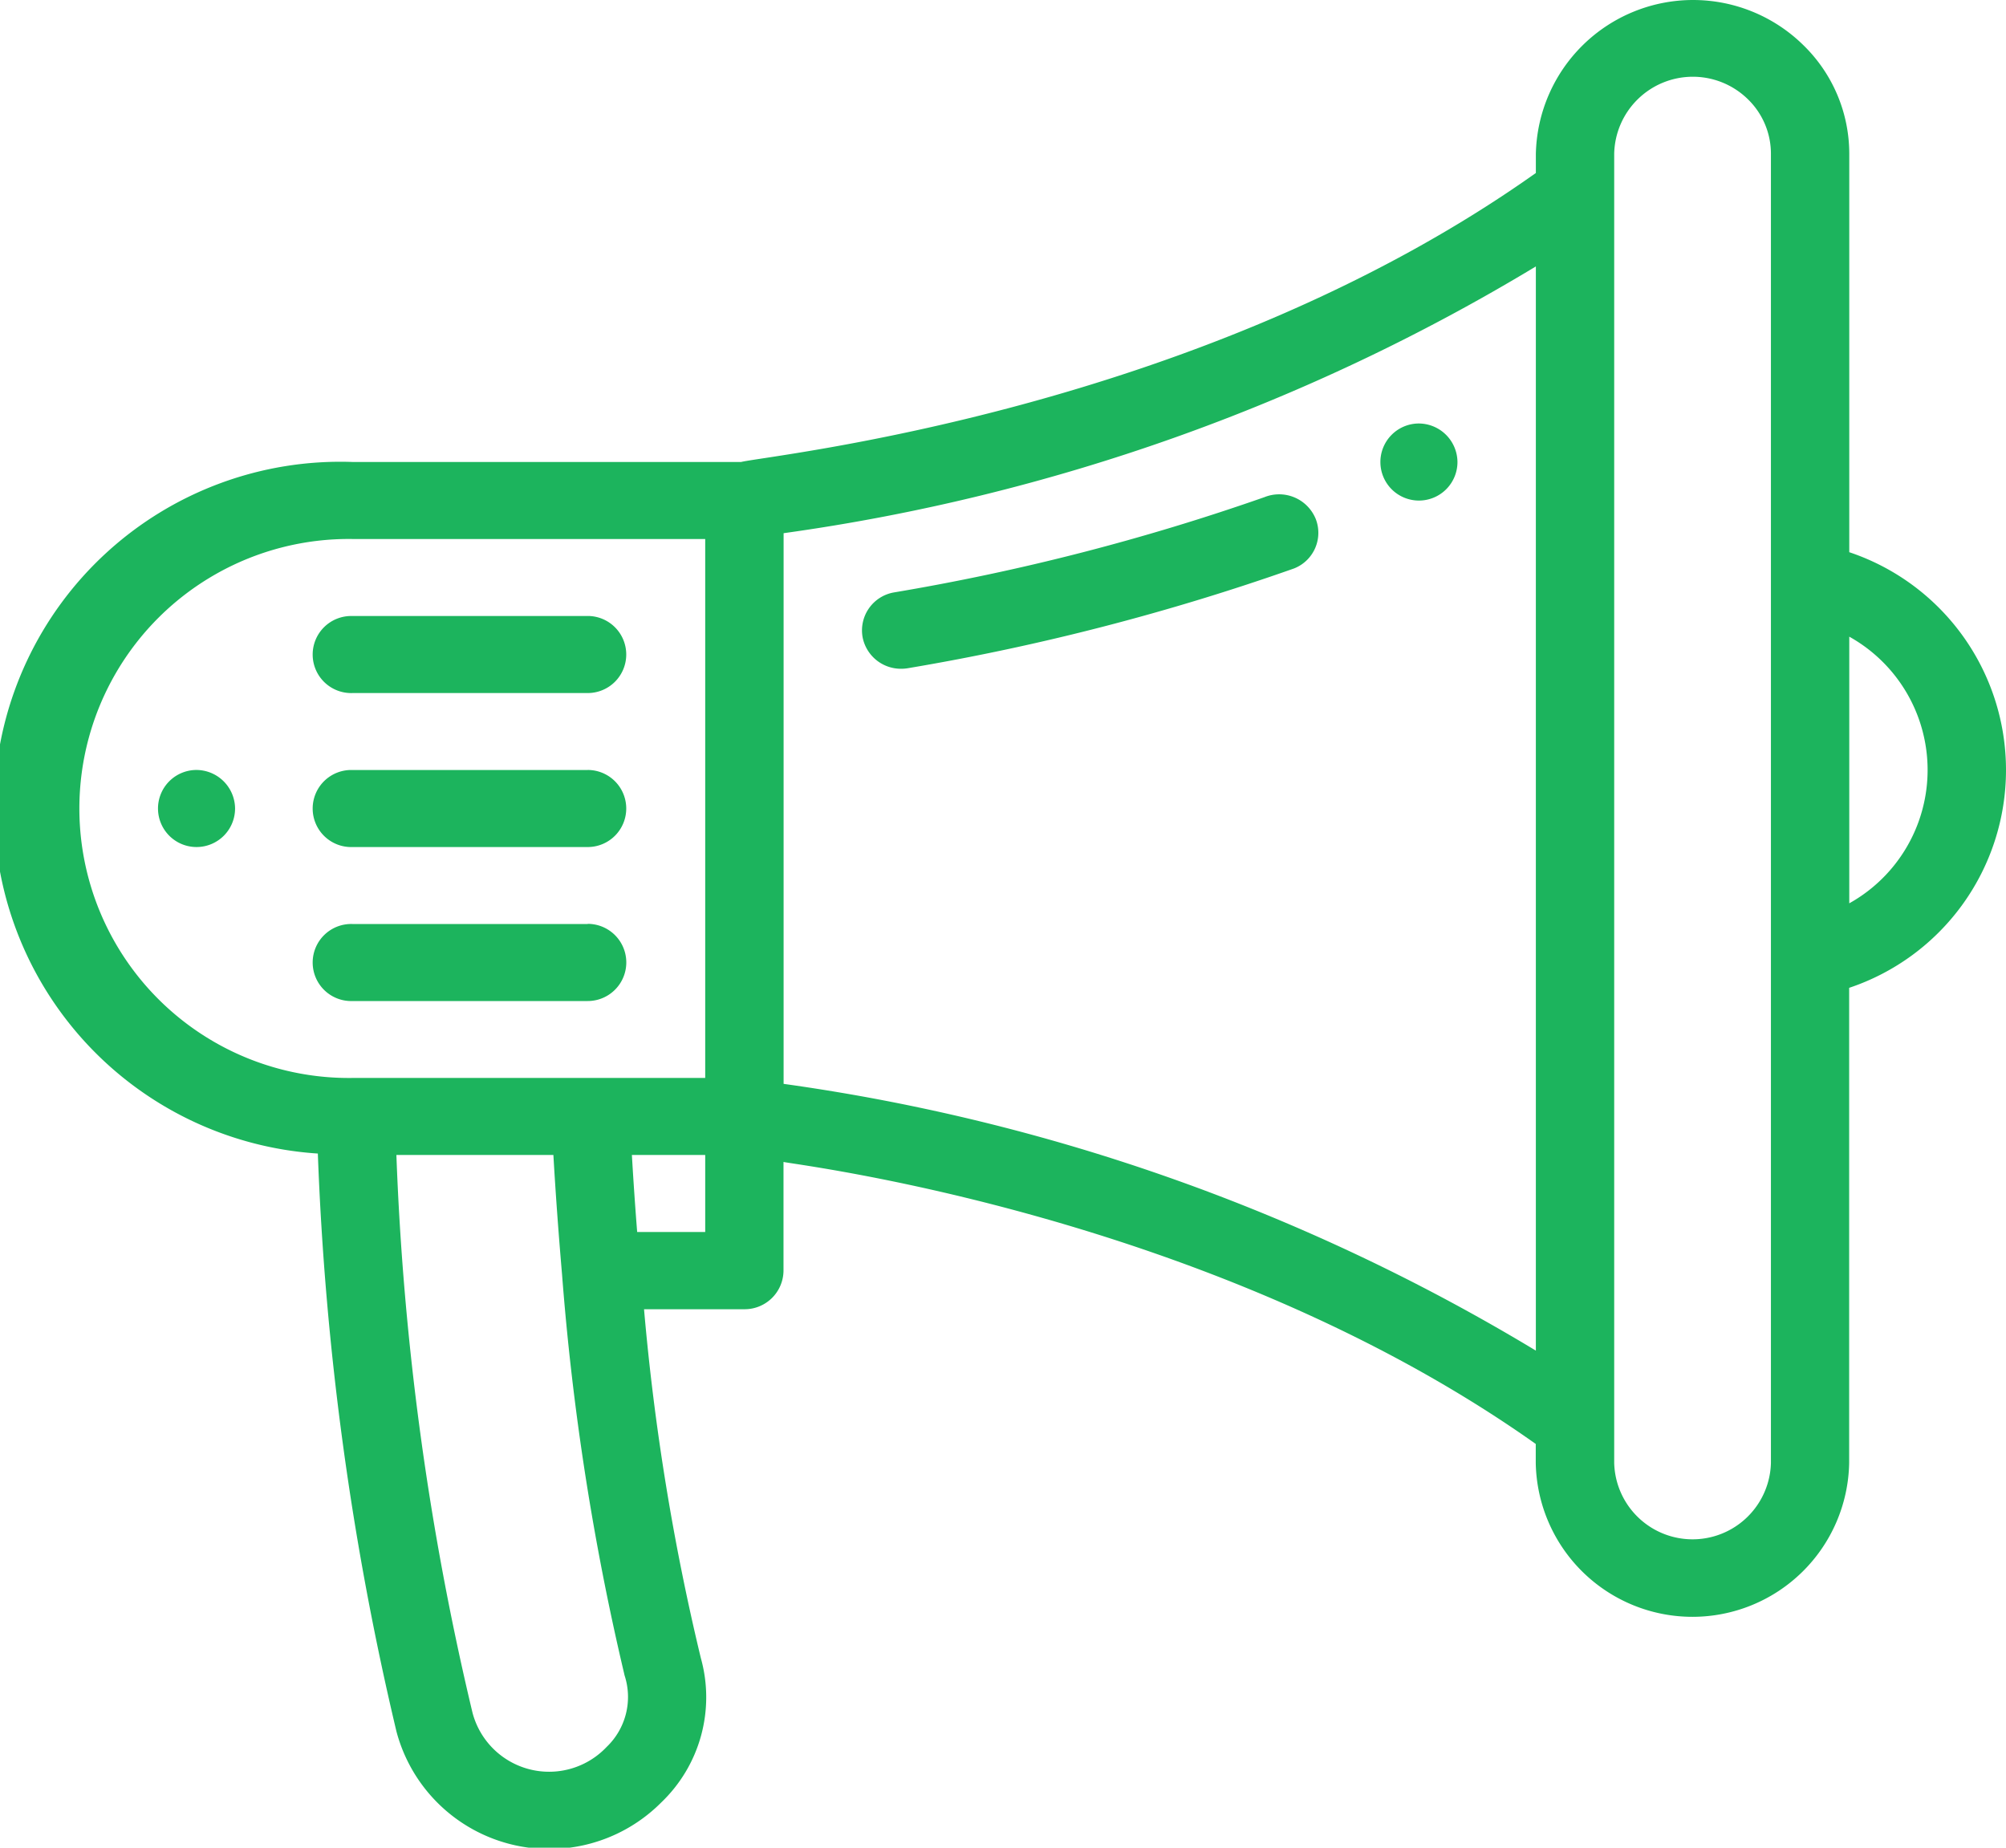 <svg xmlns="http://www.w3.org/2000/svg" width="38" height="35" viewBox="0 0 38 35">
<defs>
    <style>
      .cls-1 {
        fill: #1cb45d;
        fill-rule: evenodd;
      }
    </style>
  </defs>
  <path id="ic_speaker" class="cls-1" d="M779.867,373.022a0.73,0.73,0,1,0,.742.729A0.736,0.736,0,0,0,779.867,373.022Zm-23.156,6.563a0.73,0.73,0,1,0,.742.73A0.736,0.736,0,0,0,756.711,379.585Zm31.32-4.125v-7.543a2.871,2.871,0,0,0-.87-2.062,2.979,2.979,0,0,0-5.067,2.062v0.36c-6.388,4.529-14.569,5.348-15.054,5.474h-7.36a6.559,6.559,0,0,0-.659,13.1,56.293,56.293,0,0,0,1.489,10.947,2.994,2.994,0,0,0,5.014,1.347,2.757,2.757,0,0,0,.752-2.738A44.783,44.783,0,0,1,765.2,389.8h1.9a0.736,0.736,0,0,0,.742-0.729V387.01c0.2,0.053,8.1.985,14.25,5.342v0.36a2.969,2.969,0,0,0,5.937,0v-9A4.351,4.351,0,0,0,788.031,375.46Zm-23.538,22.63a1.5,1.5,0,0,1-2.543-.65,53.984,53.984,0,0,1-1.441-10.562h2.974c0.044,0.762.1,1.517,0.163,2.251a49.247,49.247,0,0,0,1.175,7.562l0.01,0.044A1.31,1.31,0,0,1,764.493,398.09Zm1.866-9.753H765.07q-0.057-.721-0.1-1.459h1.389v1.459Zm0-2.918H759.68a5.105,5.105,0,1,1,0-10.209h6.679v10.209Zm15.735,5.165a37.594,37.594,0,0,0-14.25-5.053V375.1a37.552,37.552,0,0,0,14.25-5.053v20.539Zm4.453,2.128a1.485,1.485,0,0,1-2.969,0v-24.8a1.49,1.49,0,0,1,2.534-1.031,1.439,1.439,0,0,1,.435,1.031v24.8Zm1.484-10.6v-5.052A2.891,2.891,0,0,1,788.031,382.111Zm-10.112-7.294a0.748,0.748,0,0,0-.968-0.4,42.5,42.5,0,0,1-7.023,1.805,0.73,0.73,0,0,0-.586.856,0.739,0.739,0,0,0,.728.589,0.776,0.776,0,0,0,.143-0.013,43.869,43.869,0,0,0,7.3-1.887A0.725,0.725,0,0,0,777.919,374.817Zm-13.786,1.851H759.68a0.73,0.73,0,1,0,0,1.459h4.453A0.73,0.73,0,1,0,764.133,376.668Zm0,2.917H759.68a0.73,0.73,0,1,0,0,1.459h4.453A0.73,0.73,0,1,0,764.133,379.585Zm0,2.917H759.68a0.73,0.73,0,1,0,0,1.459h4.453A0.73,0.73,0,1,0,764.133,382.5Z" transform="translate(-753 -365)"/>
</svg>

